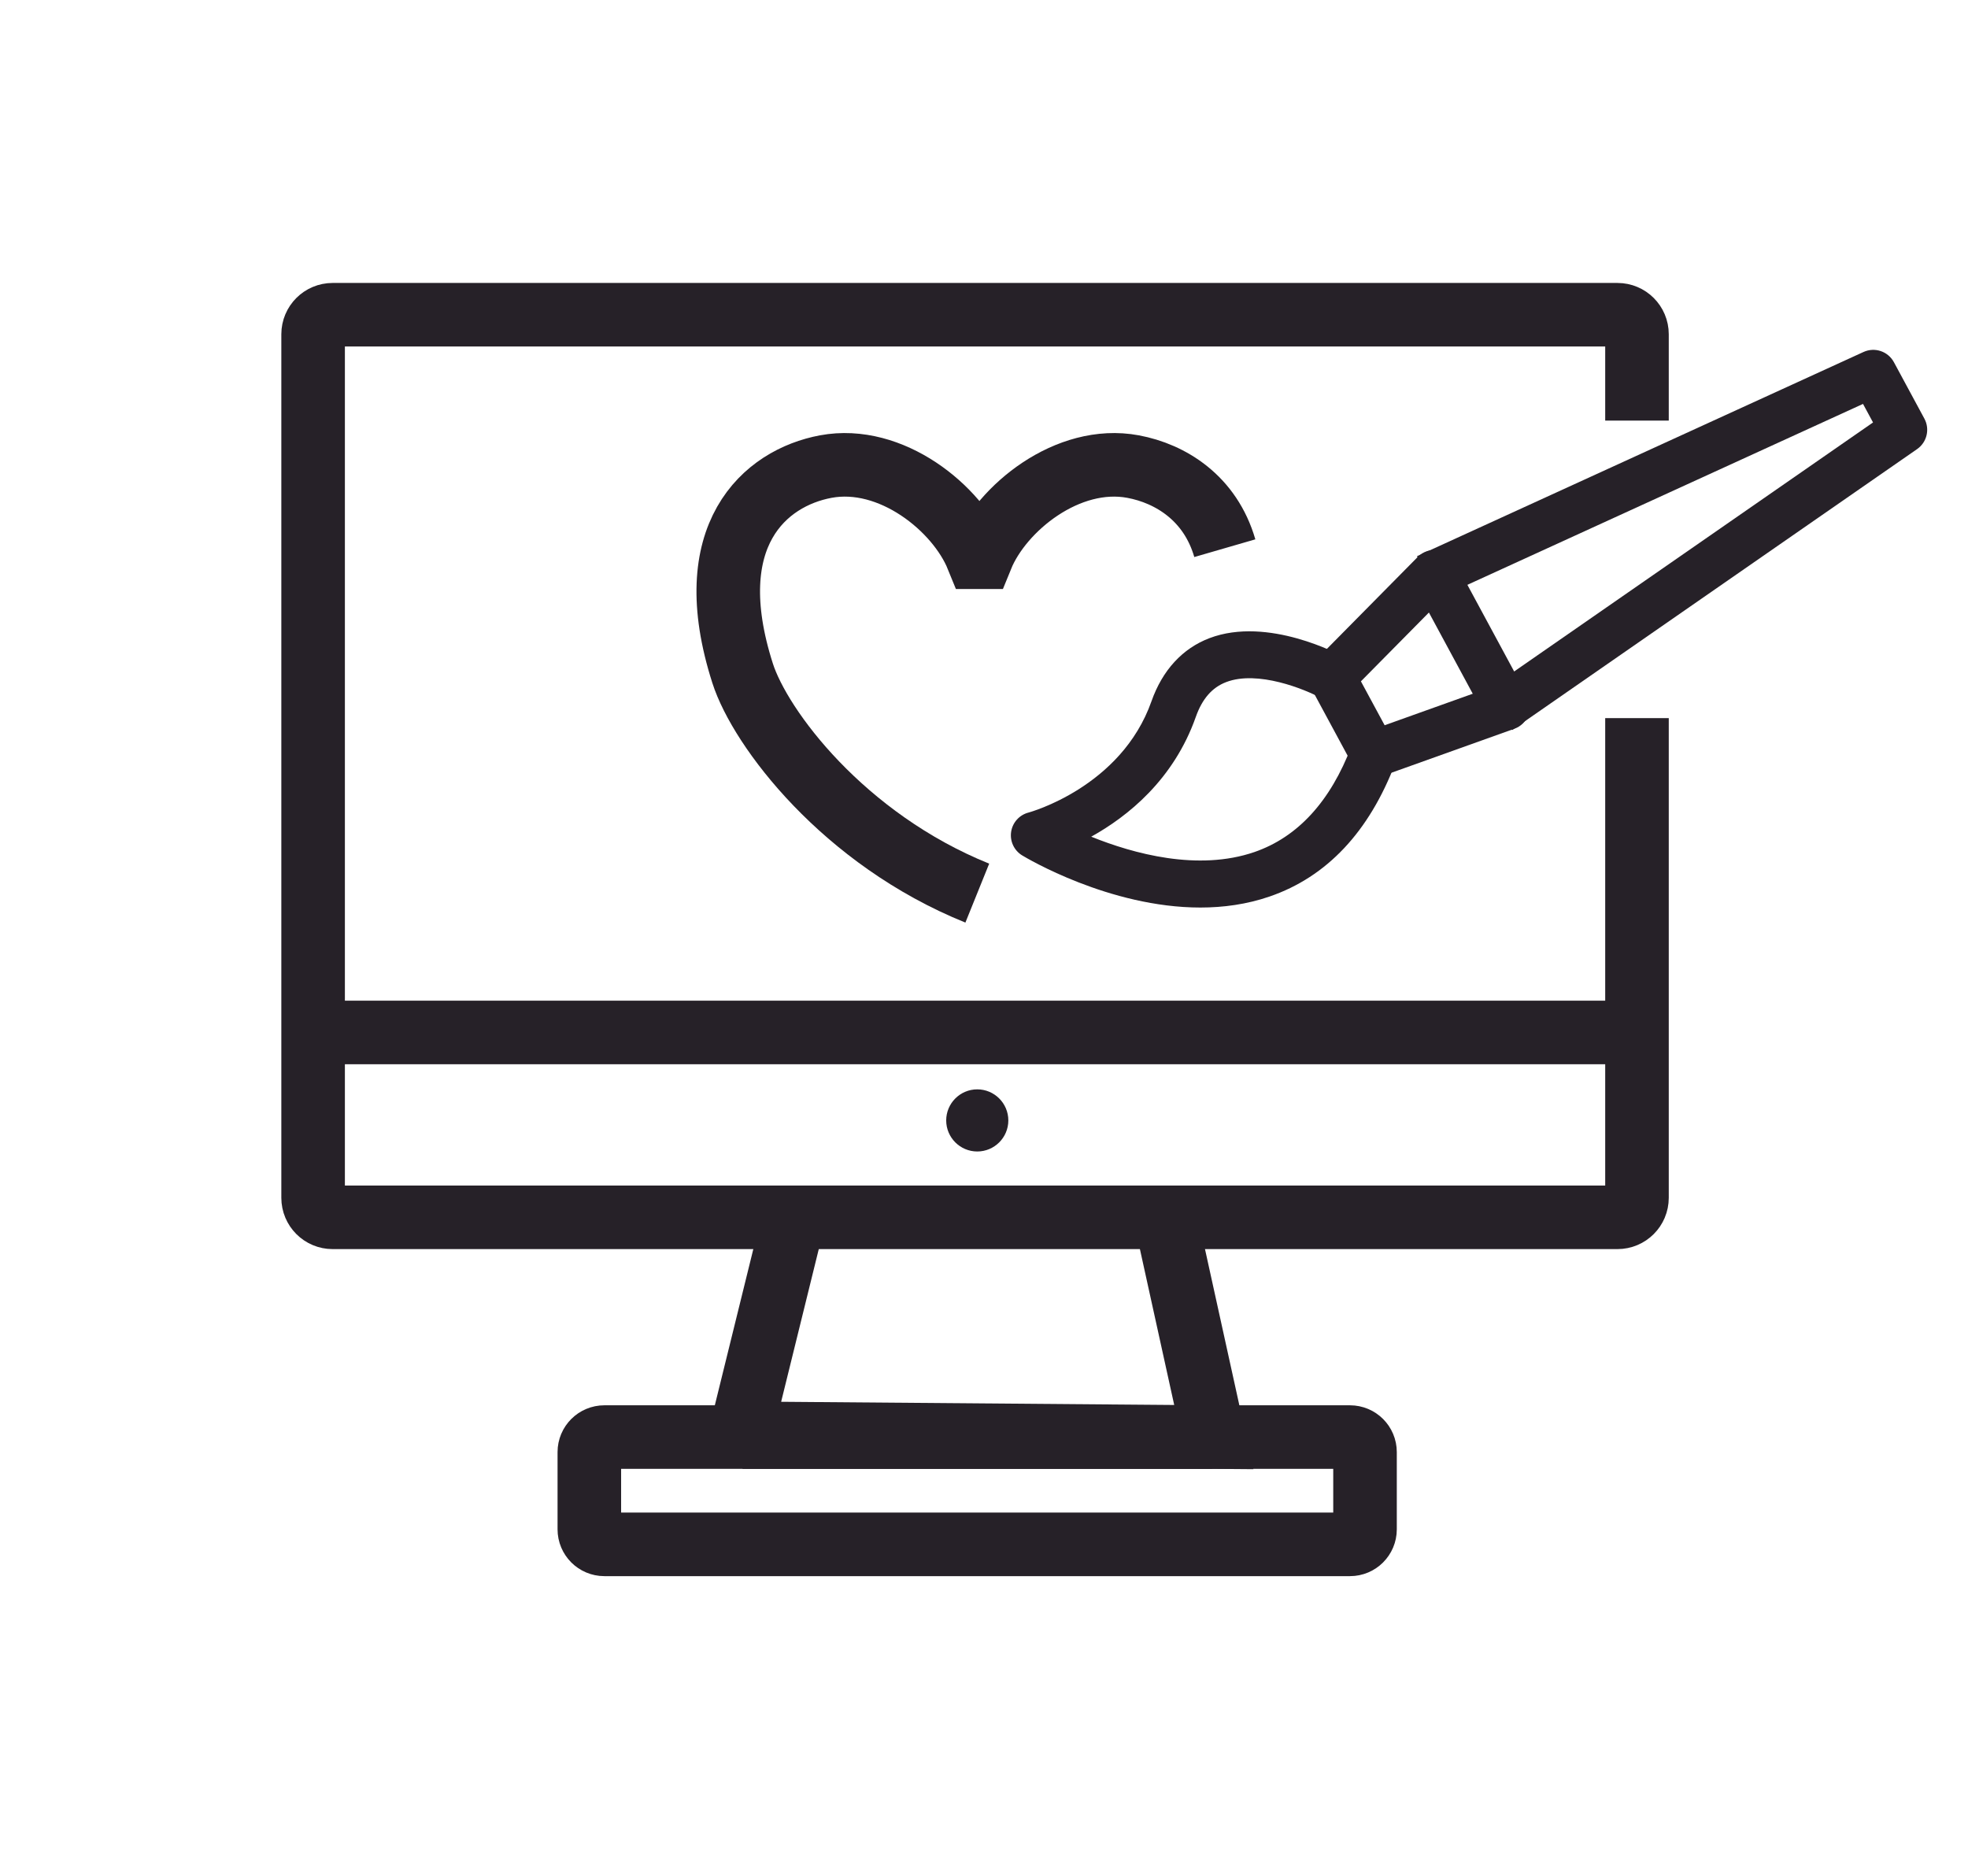 <?xml version="1.0" encoding="UTF-8" standalone="no"?>
<!DOCTYPE svg PUBLIC "-//W3C//DTD SVG 1.1//EN" "http://www.w3.org/Graphics/SVG/1.1/DTD/svg11.dtd">
<svg width="100%" height="100%" viewBox="0 0 149 142" version="1.1" xmlns="http://www.w3.org/2000/svg" xmlns:xlink="http://www.w3.org/1999/xlink" xml:space="preserve" xmlns:serif="http://www.serif.com/" style="fill-rule:evenodd;clip-rule:evenodd;stroke-miterlimit:10;">
    <g transform="matrix(1,0,0,1,-1895.81,-1408.89)">
        <g transform="matrix(1.333,0,0,1.333,0,0)">
            <g transform="matrix(-1,0,0,1,1477.72,1122.33)">
                <path d="M0.001,-3.529C0.974,-3.529 1.765,-2.737 1.765,-1.764C1.765,-0.791 0.974,0 0.001,0C-0.972,0 -1.764,-0.791 -1.764,-1.764C-1.764,-2.737 -0.972,-3.529 0.001,-3.529" style="fill:rgb(38,33,40);fill-rule:nonzero;"/>
            </g>
        </g>
        <g transform="matrix(1.333,0,0,1.333,0,0)">
            <g transform="matrix(1,0,0,1,1490.39,1091.91)">
                <path d="M0,16.565C-5.164,16.565 -9.873,13.754 -10.118,13.605C-10.578,13.326 -10.826,12.799 -10.747,12.267C-10.668,11.736 -10.278,11.303 -9.757,11.17C-9.709,11.157 -4.499,9.737 -2.775,4.848C-2.155,3.089 -1.017,1.85 0.516,1.266C3.845,0 7.946,2.222 8.119,2.317L6.834,4.657C5.948,4.175 3.257,3.07 1.462,3.763C0.666,4.068 0.104,4.714 -0.257,5.736C-1.518,9.312 -4.135,11.397 -6.198,12.541C-3.81,13.506 -0.135,14.517 3.072,13.413C5.536,12.562 7.392,10.534 8.589,7.385L11.084,8.334C9.592,12.263 7.185,14.822 3.931,15.94C2.635,16.386 1.303,16.565 0,16.565" style="fill:rgb(38,33,40);fill-rule:nonzero;"/>
            </g>
        </g>
        <g transform="matrix(1.333,0,0,1.333,0,0)">
            <g transform="matrix(1,0,0,1,1499.51,1093.59)">
                <path d="M0,2.038L1.347,4.532L6.352,2.742L3.862,-1.87L0,2.038ZM0.717,7.51C0.239,7.51 -0.219,7.252 -0.458,6.81L-2.819,2.437C-3.098,1.921 -3.007,1.282 -2.594,0.864L3.231,-5.03C3.529,-5.33 3.946,-5.472 4.37,-5.412C4.789,-5.352 5.154,-5.097 5.355,-4.725L9.44,2.841C9.625,3.183 9.652,3.59 9.512,3.953C9.373,4.317 9.082,4.601 8.715,4.732L1.167,7.432C1.019,7.486 0.867,7.51 0.717,7.51" style="fill:rgb(38,33,40);fill-rule:nonzero;"/>
            </g>
        </g>
        <g transform="matrix(1.333,0,0,1.333,0,0)">
            <g transform="matrix(1,0,0,1,1508.1,1076.63)">
                <path d="M0,21.766L-1.521,19.572L20.497,4.295L19.928,3.242L-4.291,14.316L-5.402,11.889L19.953,0.294C20.592,0 21.349,0.253 21.683,0.873L23.413,4.077C23.737,4.676 23.558,5.421 22.999,5.809L0,21.766Z" style="fill:rgb(38,33,40);fill-rule:nonzero;"/>
            </g>
        </g>
        <g transform="matrix(1.333,0,0,1.333,0,0)">
            <g transform="matrix(1,0,0,1,1440.94,1115.57)">
                <path d="M0,0L73.562,0" style="fill:none;fill-rule:nonzero;stroke:rgb(38,33,40);stroke-width:3.61px;"/>
            </g>
        </g>
        <g transform="matrix(1.333,0,0,1.333,0,0)">
            <g transform="matrix(1,0,0,1,1467.43,1138.55)">
                <path d="M0,-12.994L-3.149,-0.218L23.725,0L21.099,-11.933" style="fill:none;fill-rule:nonzero;stroke:rgb(38,33,40);stroke-width:3.61px;"/>
            </g>
        </g>
        <g transform="matrix(1.333,0,0,1.333,0,0)">
            <g transform="matrix(1,0,0,1,1464.39,1138.55)">
                <path d="M0,0L26.657,0" style="fill:none;fill-rule:nonzero;stroke:rgb(38,33,40);stroke-width:3.61px;"/>
            </g>
        </g>
        <g transform="matrix(1.333,0,0,1.333,0,0)">
            <g transform="matrix(1,0,0,1,1498.89,1138.55)">
                <path d="M0,6.093L-42.351,6.093C-42.822,6.093 -43.204,5.711 -43.204,5.24L-43.204,0.853C-43.204,0.382 -42.822,0 -42.351,0L0,0C0.471,0 0.853,0.382 0.853,0.853L0.853,5.24C0.853,5.711 0.471,6.093 0,6.093Z" style="fill:none;fill-rule:nonzero;stroke:rgb(38,33,40);stroke-width:3.61px;"/>
            </g>
        </g>
        <g transform="matrix(1.333,0,0,1.333,0,0)">
            <g transform="matrix(1,0,0,1,1491.78,1102.33)">
                <path d="M0,-14.264C-0.825,-17.11 -3.079,-18.501 -5.212,-18.899C-8.916,-19.59 -12.683,-16.544 -13.818,-13.751L-14.059,-13.751C-15.194,-16.544 -18.961,-19.59 -22.665,-18.899C-26.123,-18.254 -29.9,-14.997 -27.388,-7.16C-26.383,-4.025 -21.66,2.257 -14.059,5.326" style="fill:none;fill-rule:nonzero;stroke:rgb(38,33,40);stroke-width:3.61px;"/>
            </g>
        </g>
        <g transform="matrix(1.333,0,0,1.333,0,0)">
            <g transform="matrix(1,0,0,1,1515.19,1103.16)">
                <path d="M0,-5.444L0,21.801C0,22.413 -0.496,22.909 -1.108,22.909L-74.085,22.909C-74.697,22.909 -75.193,22.413 -75.193,21.801L-75.193,-27.245C-75.193,-27.857 -74.697,-28.353 -74.085,-28.353L-1.108,-28.353C-0.496,-28.353 0,-27.857 0,-27.245L0,-22.342" style="fill:none;fill-rule:nonzero;stroke:rgb(38,33,40);stroke-width:3.61px;"/>
            </g>
        </g>
    </g>
</svg>
